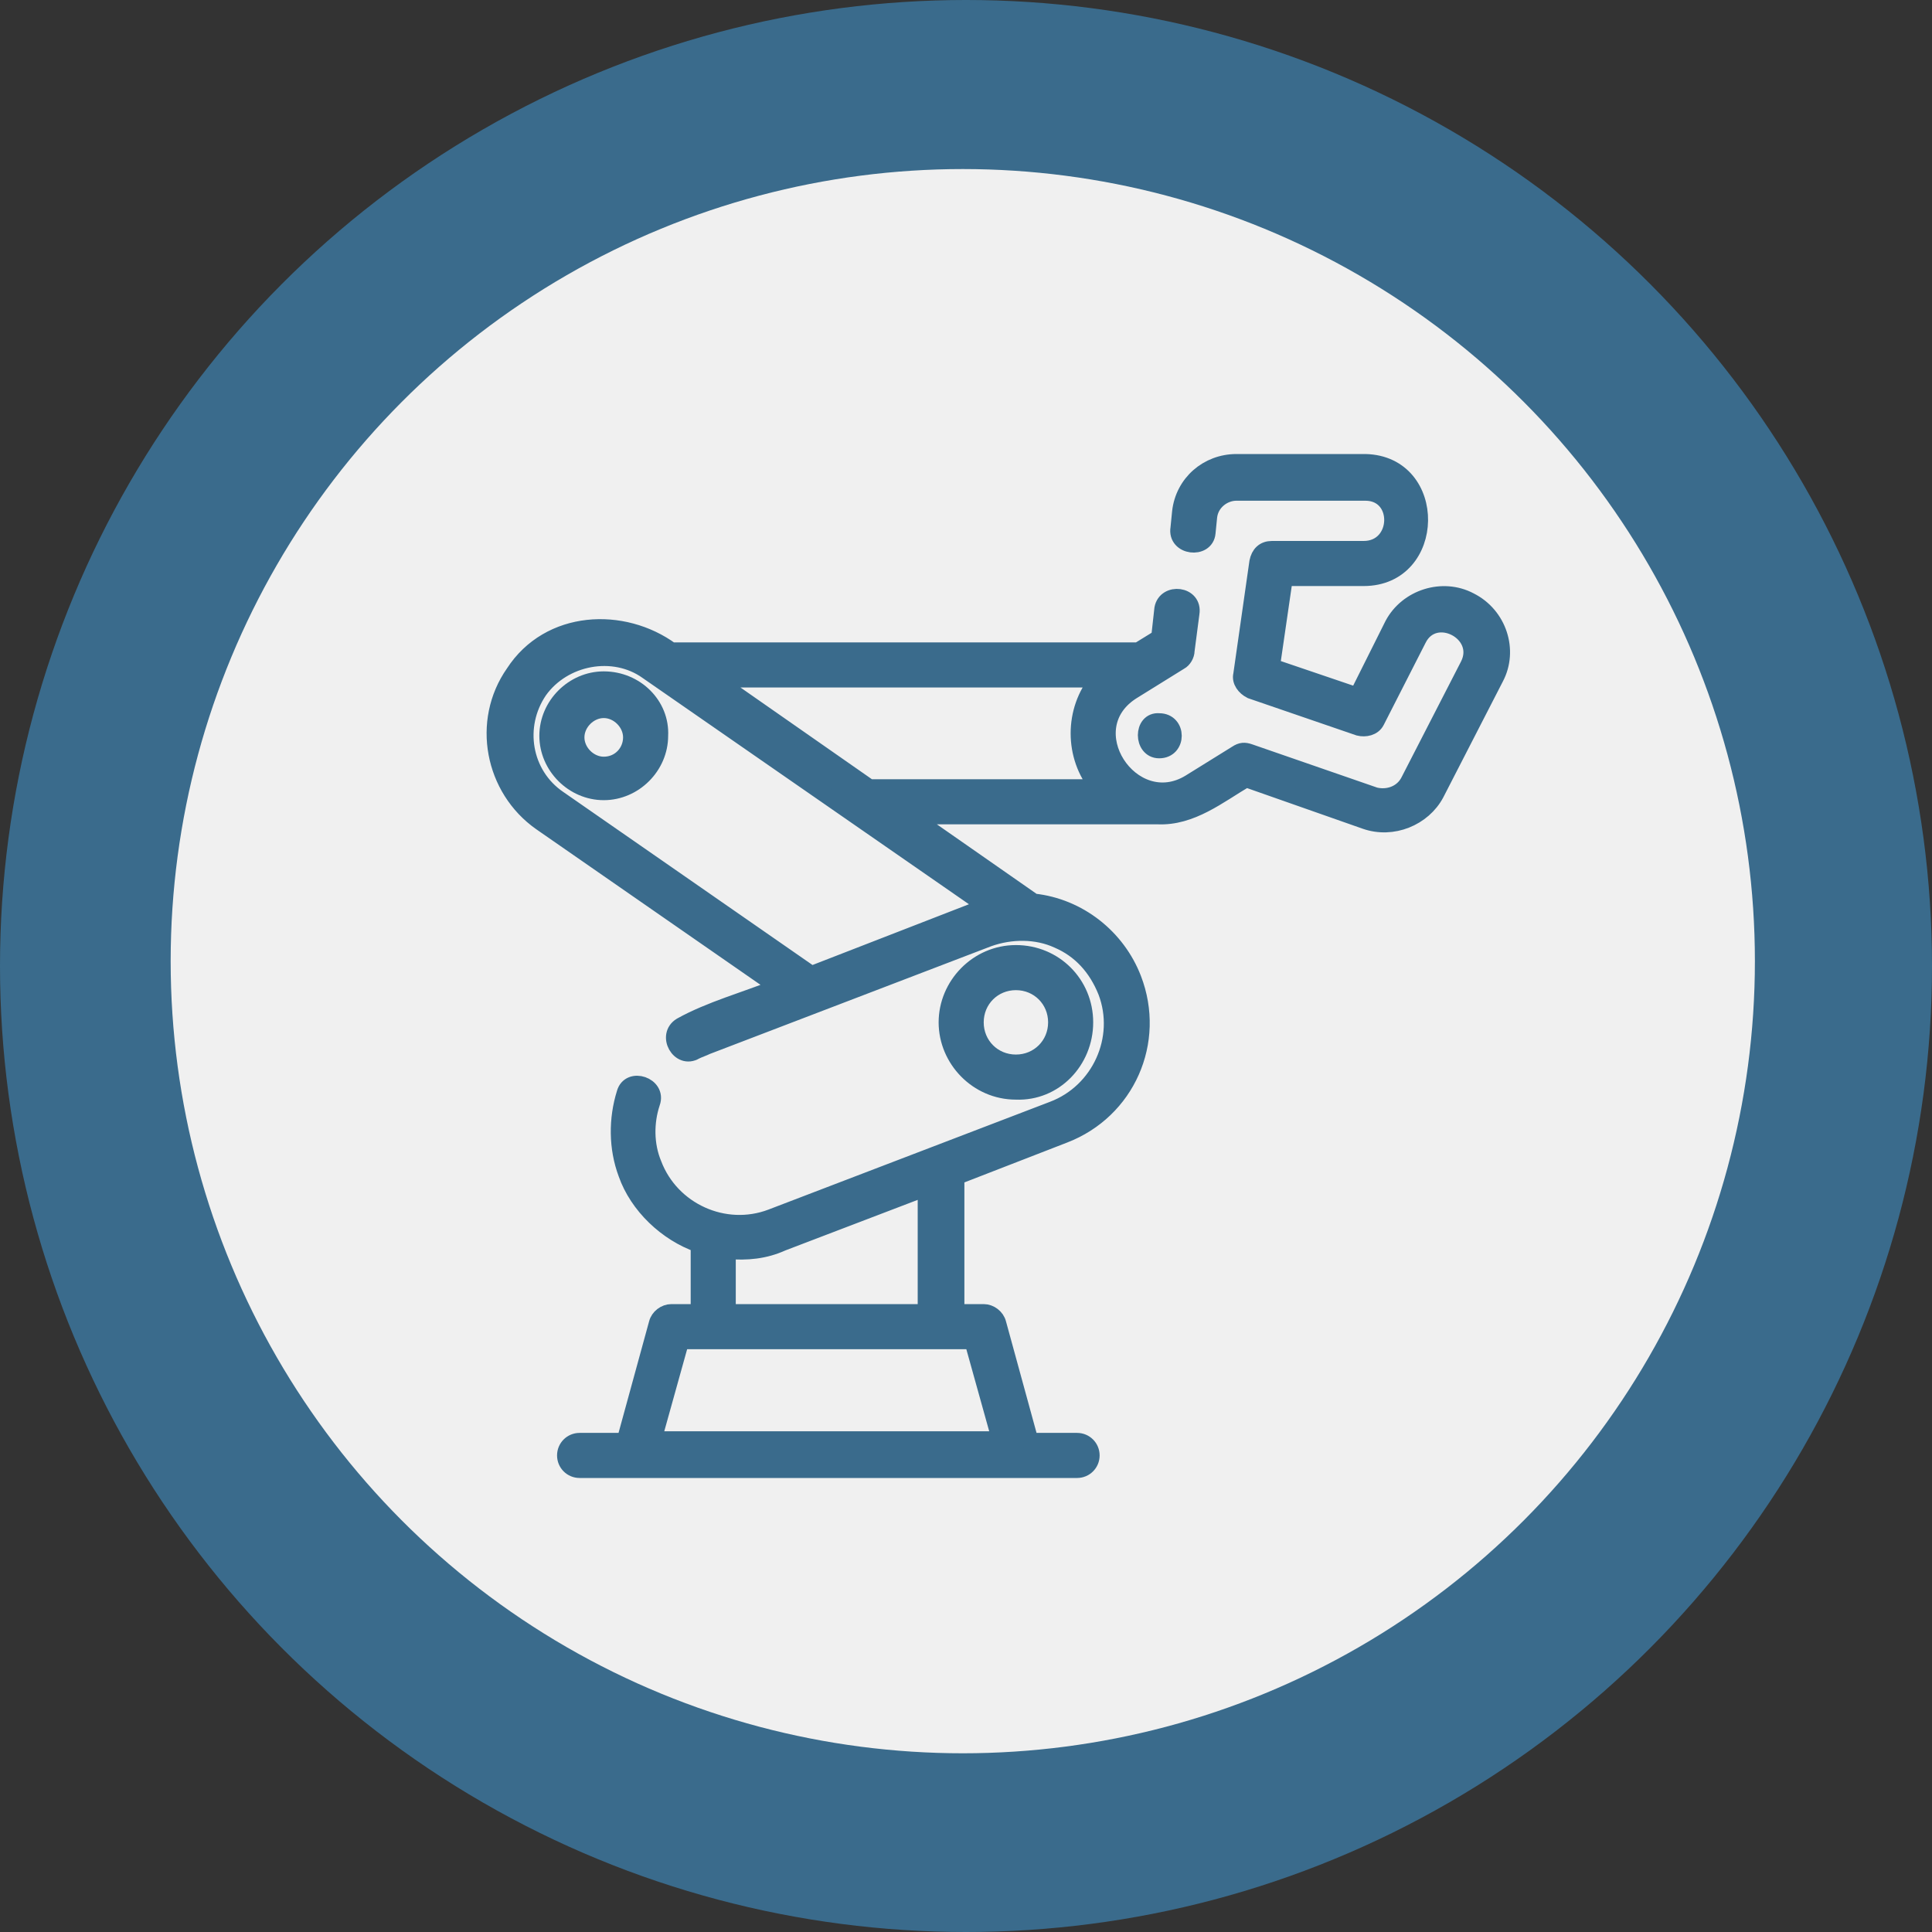 <?xml version="1.0" encoding="utf-8"?>
<!-- Generator: Adobe Illustrator 27.0.0, SVG Export Plug-In . SVG Version: 6.00 Build 0)  -->
<svg version="1.1" id="Layer_1" xmlns="http://www.w3.org/2000/svg" xmlns:xlink="http://www.w3.org/1999/xlink" x="0px" y="0px"
	 viewBox="0 0 120 120" style="enable-background:new 0 0 120 120;" xml:space="preserve">
<rect x="0" y="0" width="120" height="120" fill="#333333" stroke="none"/>
<style type="text/css">
	.st0{fill:#3A6B8C;}
	.st1{fill:#F0F0F0;}
	.st2{fill:#3A6B8C;stroke:#3A6B8C;stroke-miterlimit:10;}
</style>
<g>
	<g>
		<circle class="st0" cx="60" cy="60" r="60"/>
	</g>
	<g>
		<circle class="st1" cx="59.8" cy="59.7" r="49.2"/>
	</g>
	<g>
		<path class="st2" d="M67.4,63.5c0-2.4-1.9-4.3-4.3-4.3c-2.4,0-4.3,2-4.3,4.3s1.9,4.3,4.3,4.3C65.5,67.9,67.4,65.9,67.4,63.5z
			 M60.6,63.5c0-1.4,1.1-2.5,2.5-2.5s2.5,1.1,2.5,2.5c0,1.4-1.1,2.5-2.5,2.5C61.7,66,60.6,64.9,60.6,63.5z"/>
		<path class="st2" d="M37.5,42.2c-1.9,0-3.5,1.6-3.5,3.5c0,1.9,1.6,3.5,3.5,3.5c1.9,0,3.5-1.6,3.5-3.5
			C41.1,43.8,39.5,42.2,37.5,42.2z M37.5,47.5c-0.9,0-1.7-0.8-1.7-1.7c0-0.9,0.8-1.7,1.7-1.7c0.9,0,1.7,0.8,1.7,1.7
			C39.2,46.7,38.5,47.5,37.5,47.5z"/>
		<path class="st2" d="M91.3,37.3c-1.7-0.9-3.9-0.2-4.8,1.5l-2.2,4.4L79,41.4l0.8-5.5l4.9,0c4.6,0,4.7-7.1,0.1-7.2l-8,0c0,0,0,0,0,0
			c-1.8,0-3.3,1.3-3.5,3.1l-0.1,1c-0.2,1.2,1.7,1.4,1.8,0.3l0.1-1c0.1-0.9,0.9-1.5,1.7-1.5h0l8,0c2.3,0,2.2,3.5-0.1,3.5l-5.7,0
			c0,0,0,0,0,0c-0.5,0-0.8,0.3-0.9,0.8l-1,7c-0.1,0.4,0.2,0.8,0.6,1l6.7,2.3c0.4,0.1,0.9,0,1.1-0.4l2.6-5.1c1-2,4.1-0.4,3.1,1.6
			l-3.7,7.2c-0.4,0.8-1.3,1.1-2.1,0.9l-7.8-2.7c-0.3-0.1-0.5-0.1-0.8,0.1l-2.9,1.8c-3.6,2.2-7.3-3.4-3.5-5.7l2.9-1.8
			c0.2-0.1,0.4-0.4,0.4-0.7l0.3-2.3c0.2-1.2-1.6-1.4-1.8-0.3L72,39.6l-1.3,0.8h-29c-3-2.2-7.6-2-9.8,1.4c-2.1,3-1.3,7.2,1.7,9.3
			l14.7,10.2c-2,0.8-4.2,1.4-6,2.4c-1,0.6-0.1,2.2,0.9,1.6c0.2-0.1,0.5-0.2,0.7-0.3l17.5-6.7c1.4-0.5,3-0.5,4.3,0.1
			c1.4,0.6,2.4,1.7,3,3.2c1.1,2.9-0.4,6.2-3.3,7.3l-17.5,6.7c-2.9,1.1-6.2-0.4-7.3-3.3c-0.5-1.2-0.5-2.6-0.1-3.8
			c0.4-1.1-1.4-1.7-1.7-0.6c-0.5,1.6-0.5,3.4,0.1,5c0.7,2,2.5,3.7,4.5,4.4v4.2h-1.7c-0.4,0-0.8,0.3-0.9,0.7l-2,7.3h-2.8
			c-0.5,0-0.9,0.4-0.9,0.9c0,0.5,0.4,0.9,0.9,0.9h30.9c0.5,0,0.9-0.4,0.9-0.9c0-0.5-0.4-0.9-0.9-0.9H64l-2-7.3
			c-0.1-0.4-0.5-0.7-0.9-0.7h-1.7v-8.4l6.7-2.6c3.9-1.5,5.8-5.8,4.3-9.7c-1-2.6-3.4-4.5-6.2-4.8l-7.6-5.3h15.3
			c2.1,0.1,3.8-1.3,5.5-2.3l7.4,2.6c1.7,0.6,3.6-0.2,4.4-1.7l3.7-7.2C93.8,40.4,93.1,38.2,91.3,37.3L91.3,37.3z M62.1,89.4H40.6
			l1.7-6.1h18.1L62.1,89.4z M57.5,81.5H45.2v-3.8c1.2,0.1,2.3,0,3.4-0.5l8.9-3.4V81.5z M60.7,56.5l-10.3,4L34.7,49.6
			c-2.2-1.5-2.7-4.5-1.2-6.7c1.5-2.1,4.6-2.7,6.7-1.2l21.2,14.7C61.2,56.3,60.9,56.4,60.7,56.5L60.7,56.5z M44.4,42.2h23.8
			c-1.6,1.9-1.6,4.8,0,6.7H54L44.4,42.2z"/>
		<path class="st2" d="M72,46.6c1.2,0,1.2-1.8,0-1.8C70.9,44.7,70.9,46.6,72,46.6z"/>
	</g>
</g>
<g>
</g>
<g>
</g>
<g>
</g>
<g>
</g>
<g>
</g>
<g>
</g>
<g>
</g>
<g>
</g>
<g>
</g>
<g>
</g>
<g>
</g>
<g>
</g>
<g>
</g>
<g>
</g>
<g>
</g>
</svg>
